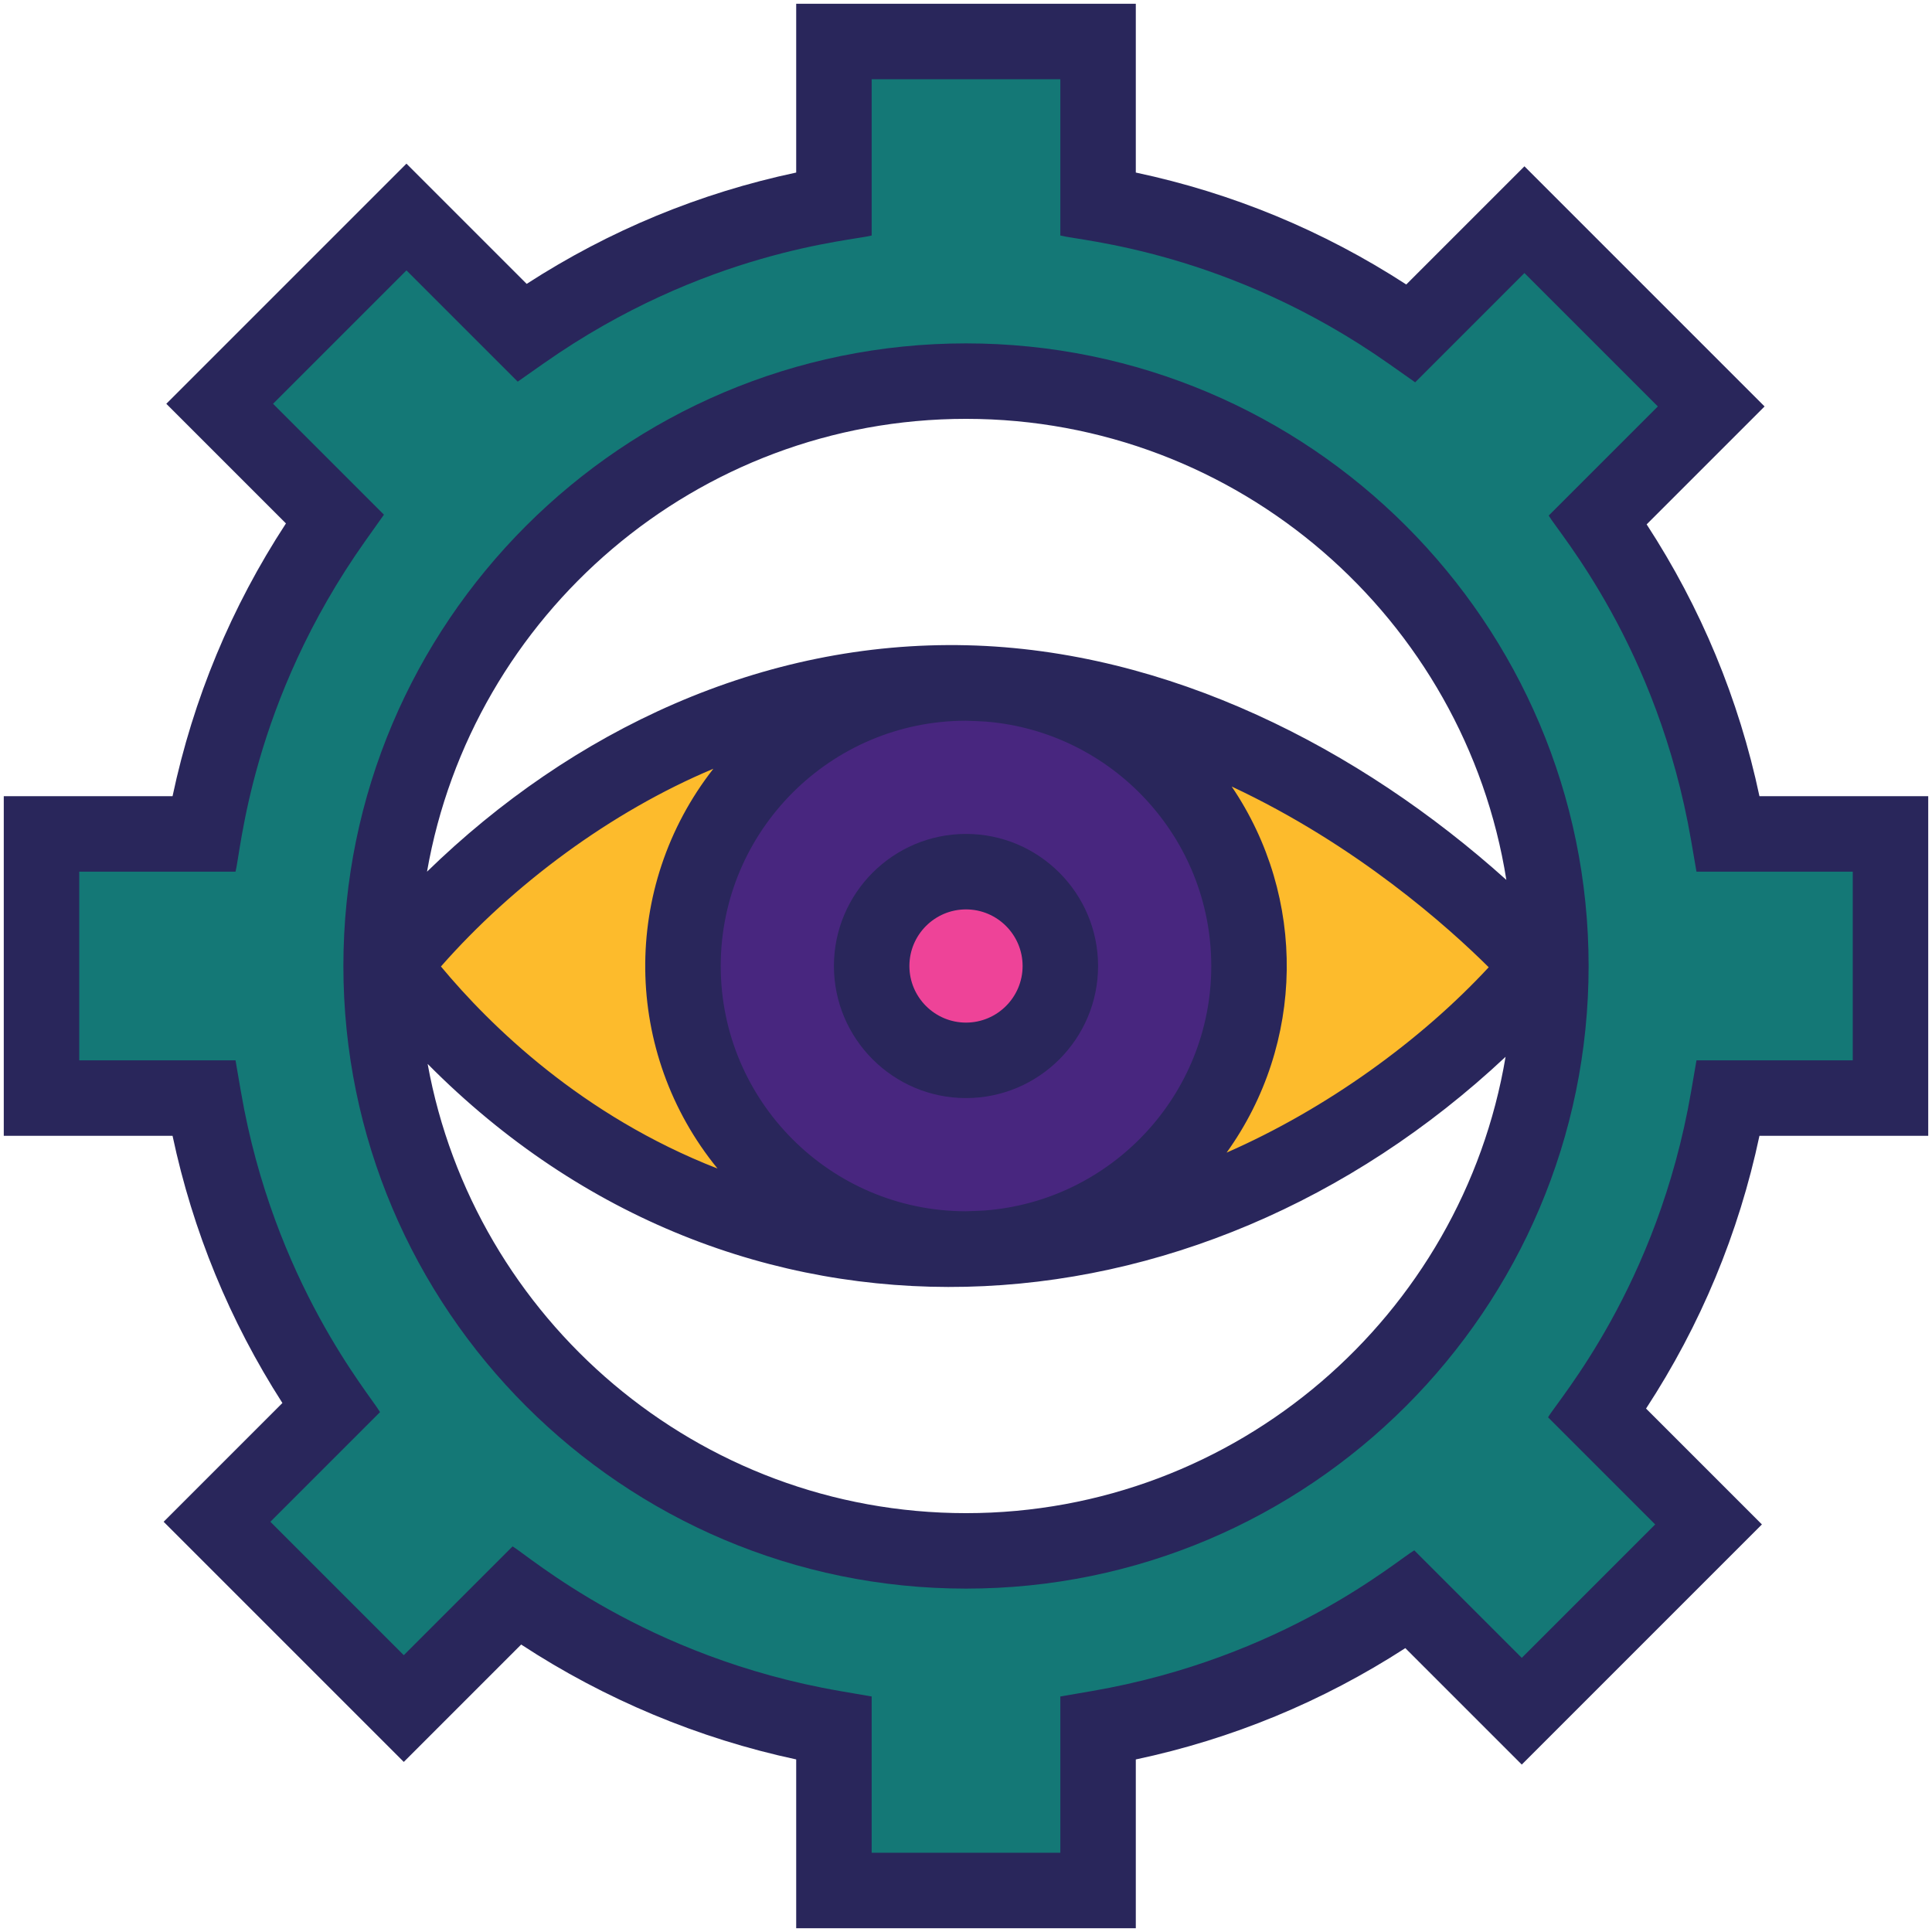 <svg xmlns="http://www.w3.org/2000/svg" enable-background="new 0 0 512 512" viewBox="0 0 512 512" id="visual">
  <path fill="#fdbb2c" d="M262.58 181.29l-.63 149.47c85.73-4.75 139.49-66.16 146.07-74.76C408.02 256 348.26 186.71 262.58 181.29zM103.98 256c5.91 7.72 57.34 77.28 152.02 75V181C161.32 178.72 103.98 256 103.98 256z" class="colore2e8eb svgShape"></path>
  <path fill="#48267f" d="M262.58,181.29C300.92,184.62,331,216.8,331,256c0,39.42-30.41,71.73-69.05,74.76
			c-2.289,0.128-5.398,0.24-5.95,0.24c-41.42,0-75-33.58-75-75c0-41.332,33.482-75,75.03-75
			C258.23,181.05,260.41,181.15,262.58,181.29z" class="color6e788b svgShape"></path>
  <circle cx="256" cy="256" r="25" fill="#ee4398" class="colorff3f2e svgShape"></circle>
  <path fill="#147876" d="M501,221v70h-42.99c-5.28,30.71-17.39,59.09-34.72,83.5l29.49,29.49l-49.49,49.5l-29.62-29.62
			c-24.23,17.02-52.31,28.92-82.67,34.14V501h-70v-42.99c-30.96-5.32-59.54-17.58-84.09-35.13l-29.9,29.9l-49.5-49.49l30.21-30.21
			c-16.8-24.1-28.55-51.96-33.73-82.08H11v-70h42.99c5.28-30.71,17.39-59.09,34.72-83.5l-30.49-30.49l49.49-49.5l30.62,30.62
			c24.23-17.02,52.31-28.92,82.67-34.14V11h70v42.99c30.47,5.24,58.63,17.2,82.91,34.31l30.08-30.08l49.5,49.49l-30.03,30.03
			c17.24,24.36,29.29,52.65,34.55,83.26H501z M411,256c0-85.6-69.4-155-155-155s-155,69.4-155,155s69.4,155,155,155
			S411,341.6,411,256z" class="color00e2de svgShape"></path>
  <path d="M511,301v-90h-44.728c-5.466-25.762-15.493-49.925-29.892-72.035l31.252-31.25l-63.641-63.641l-31.315,31.316
				C350.659,61.113,326.614,51.163,301,45.728V1h-90v44.728c-25.513,5.414-49.473,15.311-71.424,29.502l-31.861-31.862
				l-63.641,63.641l31.705,31.704C61.296,160.886,51.215,185.133,45.728,211H1v90h44.728c5.363,25.267,15.13,49.021,29.112,70.812
				l-31.473,31.473l63.641,63.641l31.107-31.108c22.139,14.515,47.048,24.921,72.885,30.447V511h90v-44.728
				c25.511-5.414,49.471-15.311,71.424-29.502l30.861,30.862l63.641-63.641l-30.705-30.704
				c14.483-22.174,24.564-46.421,30.052-72.288H511z M448.156,289.305c-8.906,51.764-35.232,81.637-37.904,86.3l28.389,28.388
				l-35.355,35.355l-28.486-28.486c-4.577,2.6-34.442,28.512-85.494,37.295L281,449.585V491h-50v-41.415l-8.305-1.429
				c-51.959-8.939-82.655-35.93-86.859-38.343l-28.828,28.827l-35.355-35.355l29.057-29.057
				c-2.57-4.553-28.159-34.315-36.865-84.924L62.415,281H21v-50h41.415c1.415-5.162,4.033-44.861,34.445-87.718l4.888-6.887
				l-29.389-29.388l35.355-35.355l29.486,29.486l6.877-4.829c42.68-29.973,81.794-32.496,86.922-33.895V21h50v41.415
				c5.086,1.389,44.551,4.046,87.155,34.057l6.88,4.846l28.957-28.958l35.355,35.355l-28.918,28.917
				c2.653,4.642,28.867,34.568,37.727,86.063l1.429,8.305H491v50h-41.415L448.156,289.305z" fill="#29265b" class="color000000 svgShape"></path>
  <path d="M256,91c-90.981,0-165,74.019-165,165s74.019,165,165,165s165-74.019,165-165S346.981,91,256,91z M256,111
				c72.192,0,132.223,53.033,143.2,122.185c-38.959-35.025-89.736-60.915-142.938-62.182
				c-54.282-1.299-104.662,22.587-143.099,60.003C125.042,162.922,184.569,111,256,111z M255.925,320.998
				C220.119,320.957,191,291.816,191,256c0-35.815,29.117-64.956,64.922-64.998c1.811,0.045,3.608,0.127,5.397,0.234
				C294.679,193.953,321,221.951,321,256c0,34.24-26.618,62.362-60.245,64.807C259.147,320.89,257.538,320.958,255.925,320.998z
				 M190.152,309.677c-35.907-14.001-60.235-37.843-73.299-53.549c19.012-21.628,44.941-40.971,72.193-52.399
				C164.516,235.08,165.08,278.979,190.152,309.677z M326.413,208.438c33.178,15.526,57.488,37.339,68.11,47.894
				c-17.93,19.356-42.973,37.524-69.458,49.125C345.825,276.549,346.344,237.849,326.413,208.438z M256,401
				c-71.098,0-130.405-51.437-142.671-119.052c82.043,82.801,203.323,75.316,285.662-1.88C387.492,348.605,327.755,401,256,401z" fill="#29265b" class="color000000 svgShape"></path>
  <path d="M256,221c-19.299,0-35,15.701-35,35s15.701,35,35,35s35-15.701,35-35S275.299,221,256,221z M256,271
				c-8.271,0-15-6.729-15-15s6.729-15,15-15s15,6.729,15,15S264.271,271,256,271z" fill="#29265b" class="color000000 svgShape"></path>
</svg>
